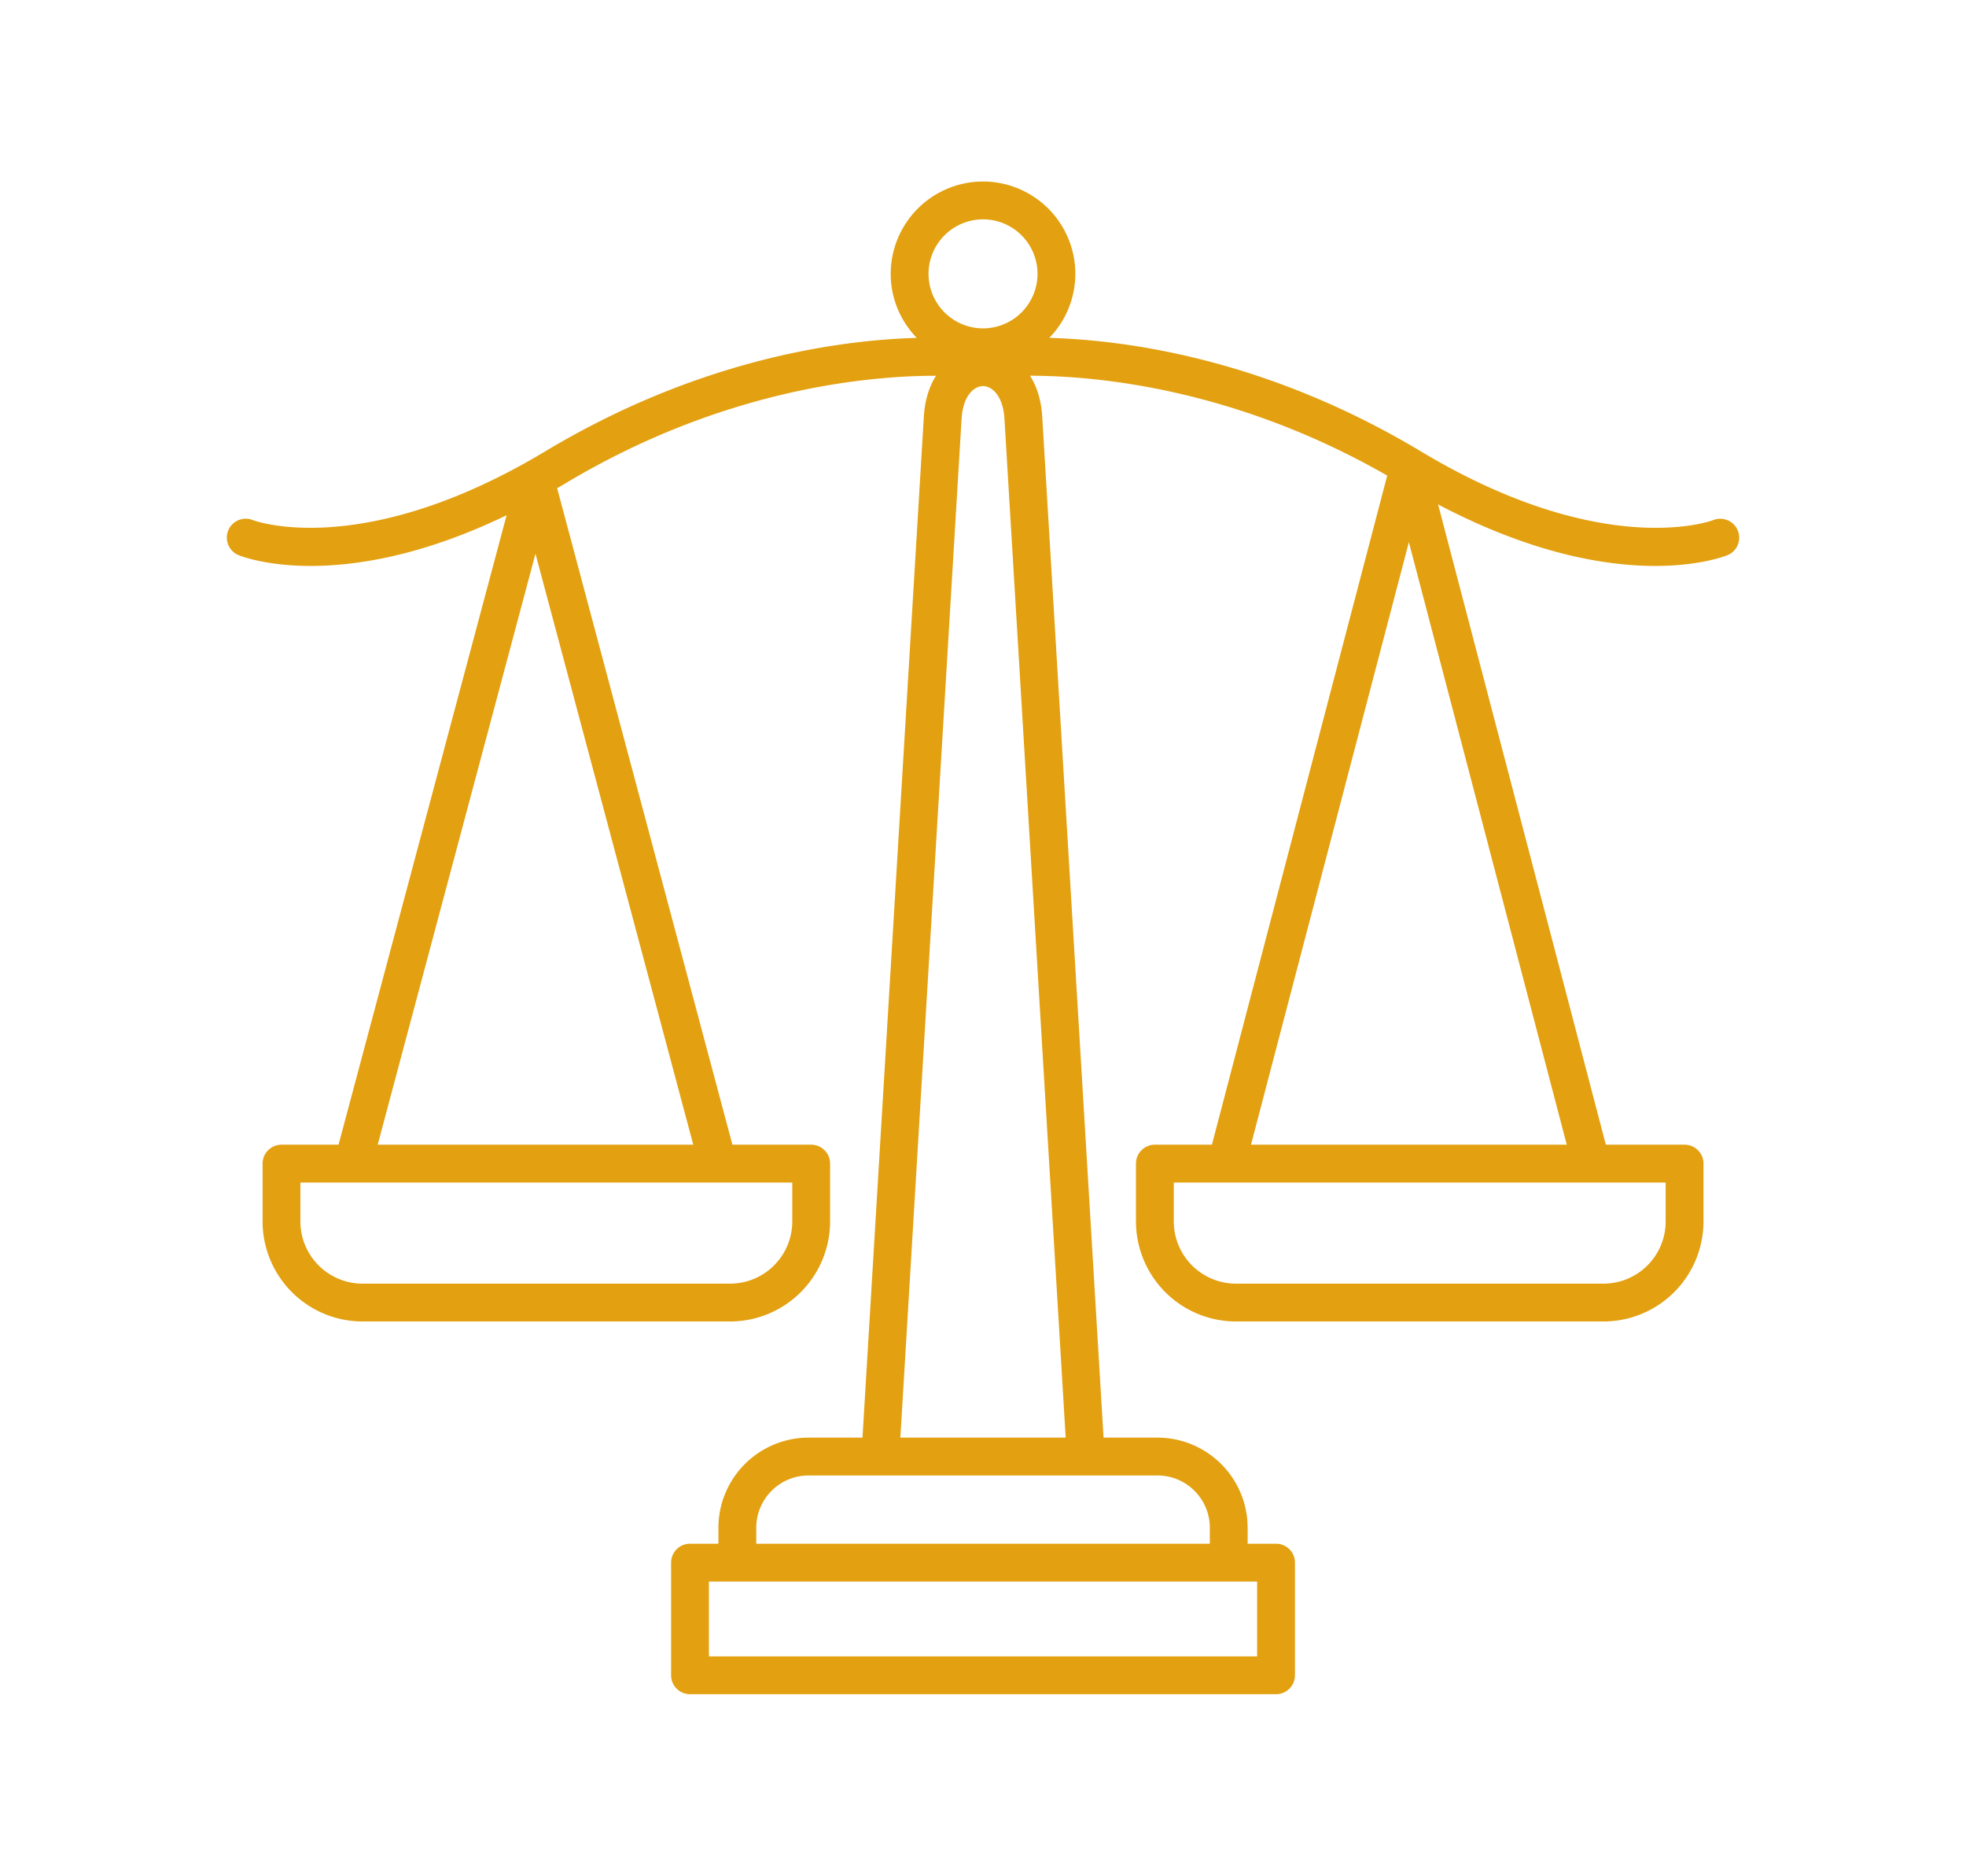 <svg width="130" height="124" fill="none" xmlns="http://www.w3.org/2000/svg"><path d="M15.772 36.699c.148.06 1.808.714 4.78.714 3.026 0 7.414-.681 12.947-3.352L22.386 75.675h-3.773c-.69 0-1.25.56-1.25 1.25v3.823a6.62 6.62 0 006.612 6.613h24.302a6.62 6.62 0 006.612-6.613v-3.823c0-.69-.56-1.25-1.25-1.25H48.43L36.84 32.272c.169-.099.334-.19.505-.292 10.386-6.232 19.925-7.136 24.55-7.14-.436.69-.739 1.576-.806 2.688L57.032 95.04h-3.567a5.967 5.967 0 00-5.96 5.96v1.054h-1.879c-.69 0-1.25.56-1.25 1.25v7.446c0 .69.56 1.25 1.25 1.25h38.752c.69 0 1.25-.56 1.25-1.25v-7.446c0-.69-.56-1.25-1.25-1.25h-1.879V101a5.967 5.967 0 00-5.96-5.96h-3.567l-4.057-67.512c-.067-1.113-.37-2-.806-2.689 4.486.004 13.598.86 23.62 6.601L80.137 75.675h-3.772c-.69 0-1.25.56-1.25 1.25v3.823a6.62 6.62 0 006.613 6.613h24.301a6.62 6.62 0 006.613-6.613v-3.823c0-.69-.56-1.25-1.25-1.25h-5.207L95.092 33.346c6.203 3.266 11.081 4.067 14.36 4.067 2.971-.001 4.632-.654 4.78-.714.635-.262.935-.986.678-1.623a1.252 1.252 0 00-1.623-.693c-.069.03-7.231 2.72-19.341-4.547-10.1-6.06-19.307-7.347-24.563-7.5a6.075 6.075 0 001.723-4.232A6.11 6.11 0 0065.002 12a6.11 6.11 0 00-6.104 6.104c0 1.645.661 3.134 1.723 4.233-5.256.153-14.464 1.44-24.563 7.499-12.11 7.265-19.271 4.575-19.333 4.55a1.25 1.25 0 00-.952 2.312zm36.617 44.05a4.117 4.117 0 01-4.112 4.112H23.975a4.117 4.117 0 01-4.112-4.113v-2.573h32.526v2.573zm-27.415-5.074l10.434-39.072 10.434 39.072H24.974zM83.128 109.5H46.876v-4.946h36.252v4.946zm-3.13-8.5v1.054H50.006V101a3.464 3.464 0 013.46-3.46H76.54A3.464 3.464 0 0180 101zm-9.53-5.96H59.535l4.049-67.362c.089-1.48.797-2.153 1.417-2.153s1.328.673 1.417 2.153l4.049 67.362zm39.673-14.292a4.116 4.116 0 01-4.112 4.113H81.728a4.117 4.117 0 01-4.113-4.113v-2.573h32.526v2.573zm-27.42-5.073l10.44-39.836 10.44 39.836h-20.88zM65.002 14.5a3.608 3.608 0 013.604 3.604 3.608 3.608 0 01-3.604 3.604 3.608 3.608 0 01-3.604-3.604 3.608 3.608 0 013.604-3.604z" fill="#E3A010"/></svg>